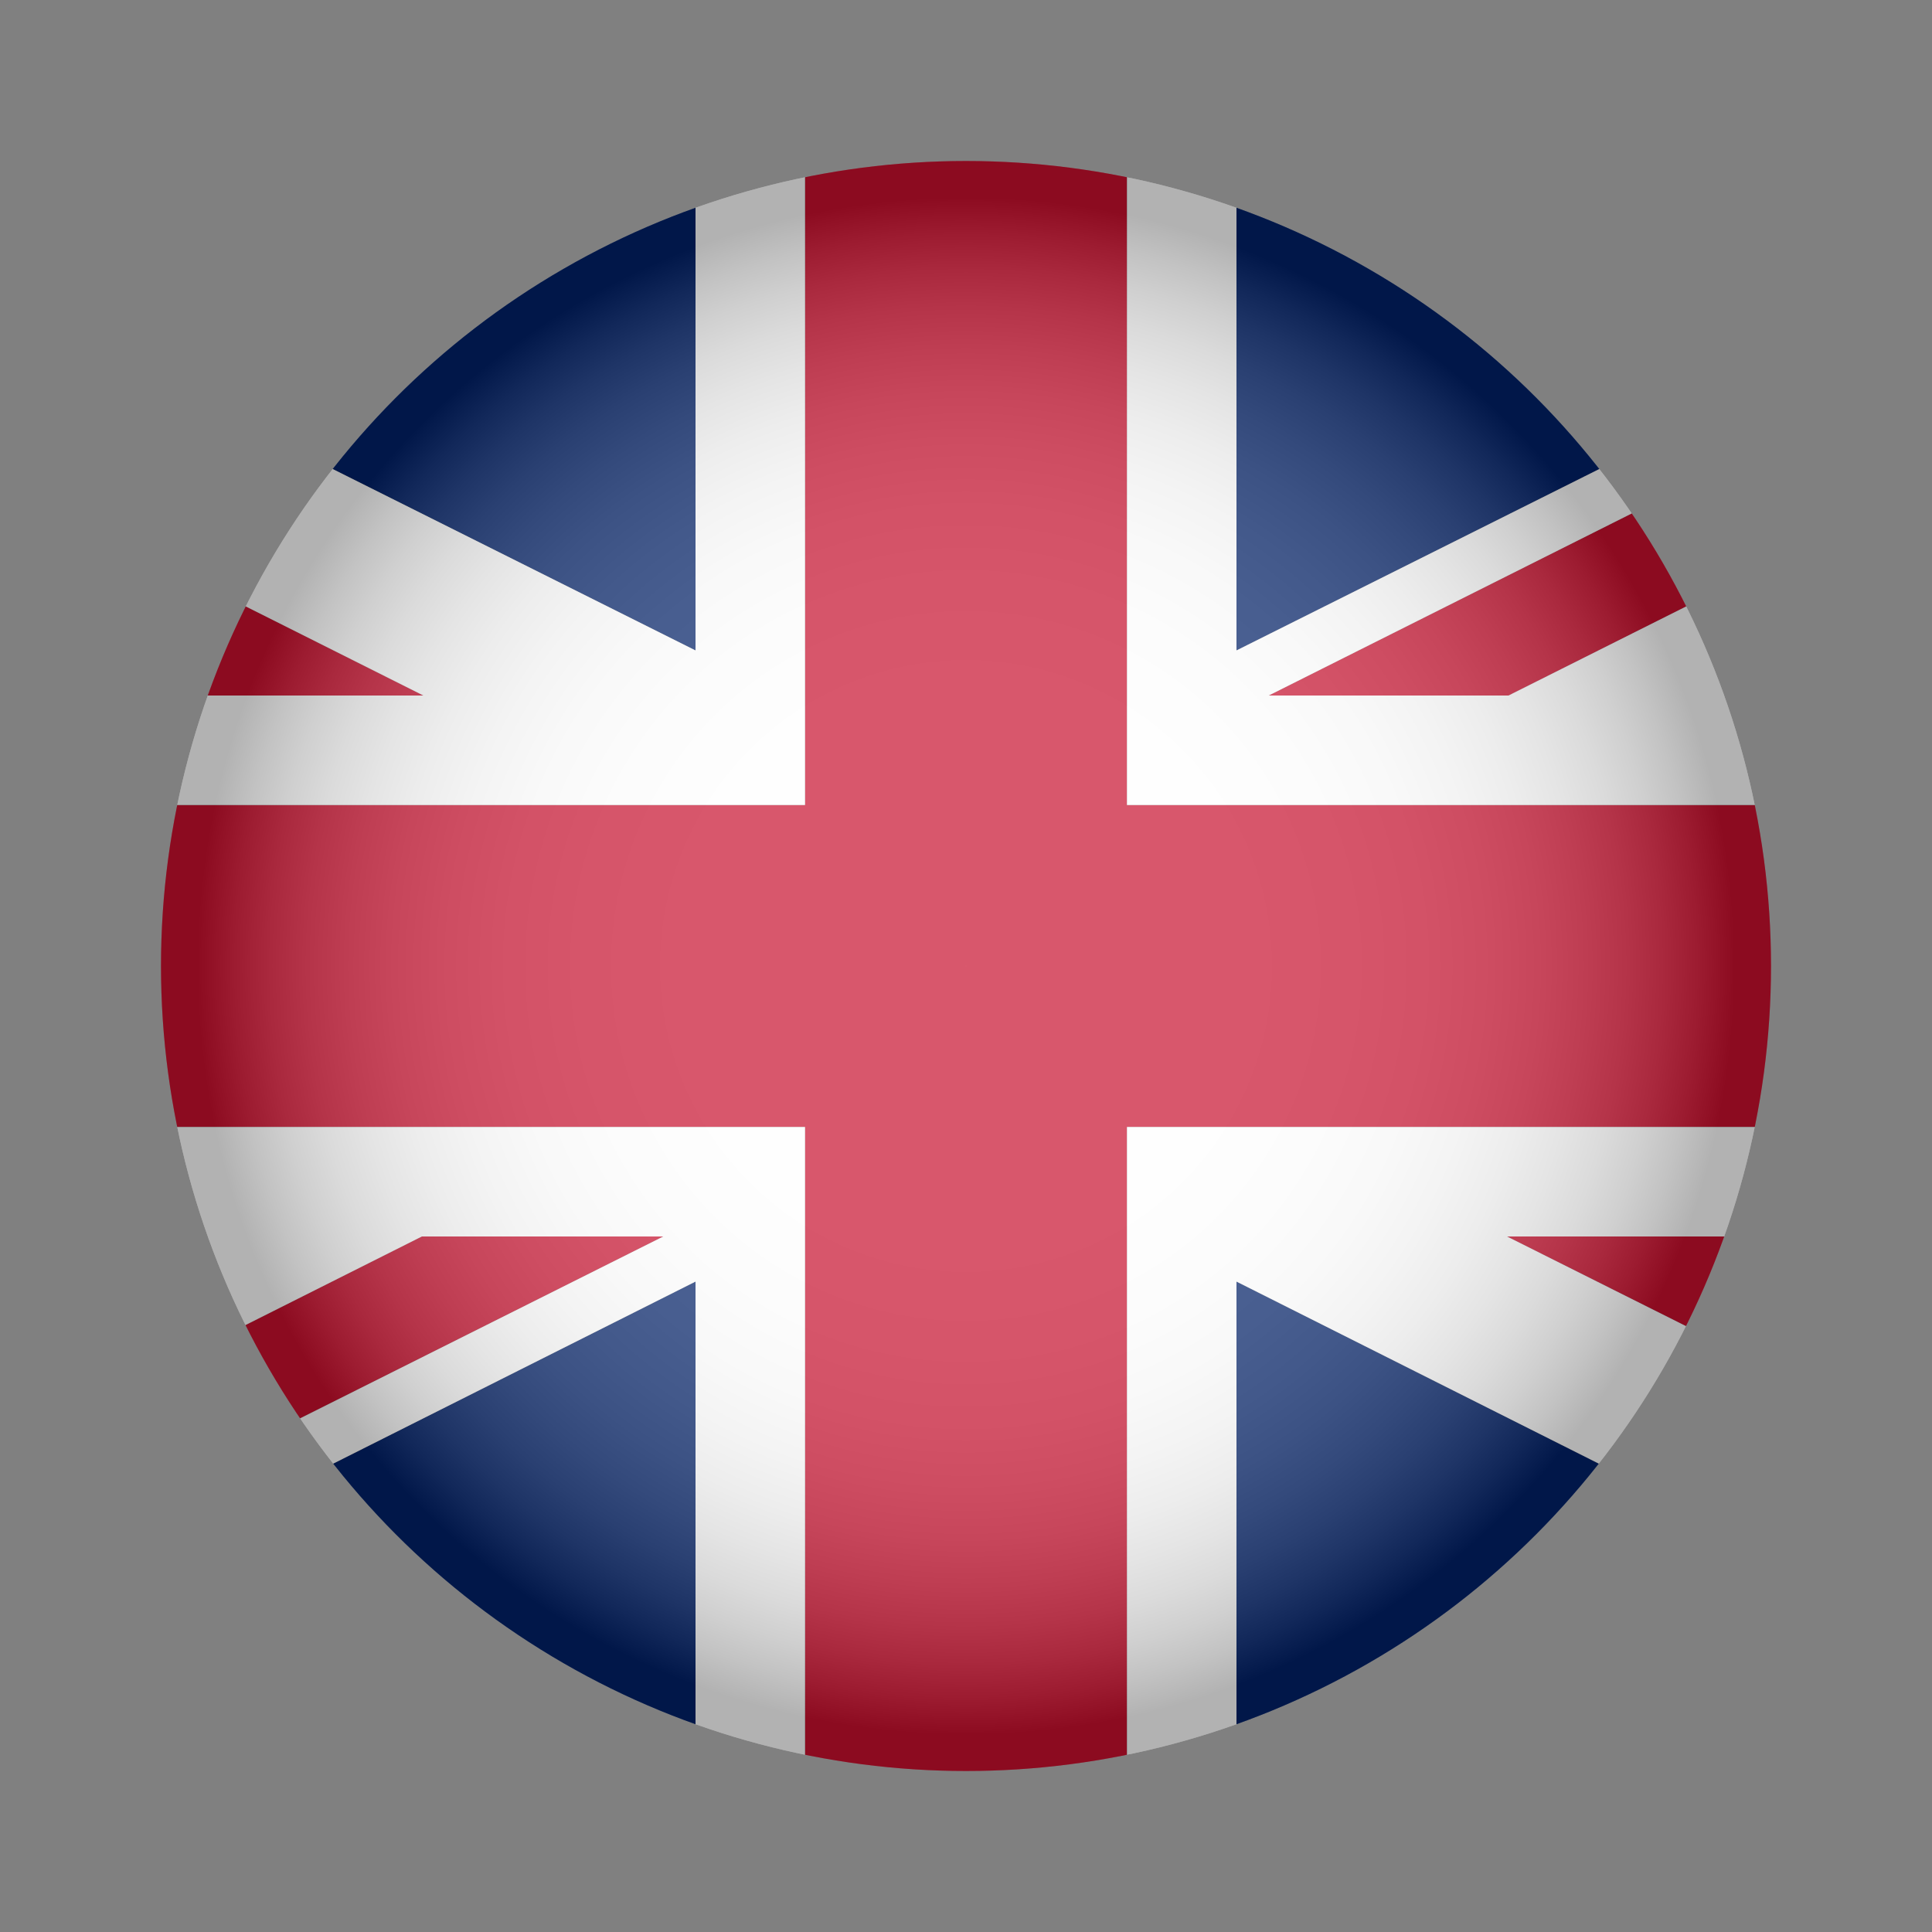 <svg xmlns="http://www.w3.org/2000/svg" xmlns:xlink="http://www.w3.org/1999/xlink" id="Layer_1" x="0px" y="0px" viewBox="0 0 120 120" style="enable-background:new 0 0 120 120;" xml:space="preserve"><rect x="0" y="0" width="120" height="120" fill="#808080" stroke="none"/><style type="text/css">	.st0{clip-path:url(#SVGID_00000077297756838766672200000012126698661892143542_);}	.st1{fill:#012169;}	.st2{fill:#C8102E;}	.st3{fill:#FFFFFF;}			.st4{opacity:0.3;clip-path:url(#SVGID_00000077297756838766672200000012126698661892143542_);fill:url(#SVGID_00000177471876334752038370000005184418033022707892_);}</style><g>	<defs>		<circle id="SVGID_1_" cx="60" cy="60" r="50"></circle>	</defs>	<clipPath id="SVGID_00000134952642490531410550000002301068564303462020_">		<use xlink:href="#SVGID_1_" style="overflow:visible;"></use>	</clipPath>	<g style="clip-path:url(#SVGID_00000134952642490531410550000002301068564303462020_);">		<polygon class="st1" points="43.2,79.6 43.2,110 -17.3,110   "></polygon>		<polygon class="st2" points="41.2,76.8 -25.1,110 -39.9,110 26.2,76.8   "></polygon>		<polygon class="st1" points="3.8,76.8 -39.9,98.6 -39.9,76.8   "></polygon>		<polygon class="st1" points="159.9,21.1 159.9,43.2 115.8,43.2   "></polygon>		<polygon class="st2" points="159.9,10 93.7,43.2 78.8,43.2 145,10   "></polygon>		<polygon class="st1" points="137.6,10 76.8,40.4 76.8,10   "></polygon>		<polygon class="st1" points="43.2,10 43.2,40.4 -17.6,10   "></polygon>		<polygon class="st2" points="26.3,43.2 11.4,43.2 -39.9,17.5 -39.9,10   "></polygon>		<polygon class="st1" points="4.2,43.2 -39.9,43.2 -39.9,21.1   "></polygon>		<polygon class="st2" points="159.9,50 159.9,70 70,70 70,110 50,110 50,70 -39.9,70 -39.9,50 50,50 50,10 70,10 70,50   "></polygon>		<polygon class="st1" points="159.9,76.8 159.9,98.6 116.2,76.8   "></polygon>		<polygon class="st1" points="137.3,110 76.8,110 76.8,79.6   "></polygon>		<polygon class="st2" points="159.9,102.5 159.9,110 93.6,76.8 108.6,76.8   "></polygon>		<polygon class="st3" points="50,70 50,110 43.2,110 43.2,79.6 -17.3,110 -25.1,110 41.2,76.8 26.2,76.8 -39.9,110 -39.9,98.6     3.8,76.8 -39.9,76.8 -39.9,70   "></polygon>		<polygon class="st3" points="159.9,21.1 115.8,43.2 159.9,43.2 159.9,50 70,50 70,10 76.8,10 76.8,40.4 137.6,10 145,10     78.8,43.2 93.7,43.2 159.9,10   "></polygon>		<polygon class="st3" points="50,10 50,50 -39.9,50 -39.9,43.2 4.2,43.2 -39.9,21.1 -39.9,17.5 11.4,43.2 26.3,43.2 -39.9,10     -17.6,10 43.2,40.4 43.2,10   "></polygon>		<polygon class="st3" points="159.9,76.8 116.2,76.8 159.9,98.6 159.9,102.5 108.6,76.8 93.6,76.8 159.9,110 137.3,110 76.8,79.6     76.8,110 70,110 70,70 159.9,70   "></polygon>	</g>			<radialGradient id="SVGID_00000174584382474763905300000005424953674917379761_" cx="60" cy="60" r="49.953" gradientUnits="userSpaceOnUse">		<stop offset="0" style="stop-color:#FFFFFF"></stop>		<stop offset="0.356" style="stop-color:#FDFDFD"></stop>		<stop offset="0.484" style="stop-color:#F6F6F6"></stop>		<stop offset="0.576" style="stop-color:#EBEBEB"></stop>		<stop offset="0.65" style="stop-color:#DADADA"></stop>		<stop offset="0.713" style="stop-color:#C4C4C4"></stop>		<stop offset="0.769" style="stop-color:#A8A8A8"></stop>		<stop offset="0.82" style="stop-color:#888888"></stop>		<stop offset="0.867" style="stop-color:#626262"></stop>		<stop offset="0.91" style="stop-color:#373737"></stop>		<stop offset="0.949" style="stop-color:#090909"></stop>		<stop offset="0.956" style="stop-color:#000000"></stop>	</radialGradient>			<circle style="opacity:0.3;clip-path:url(#SVGID_00000134952642490531410550000002301068564303462020_);fill:url(#SVGID_00000174584382474763905300000005424953674917379761_);" cx="60" cy="60" r="50"></circle></g></svg>
